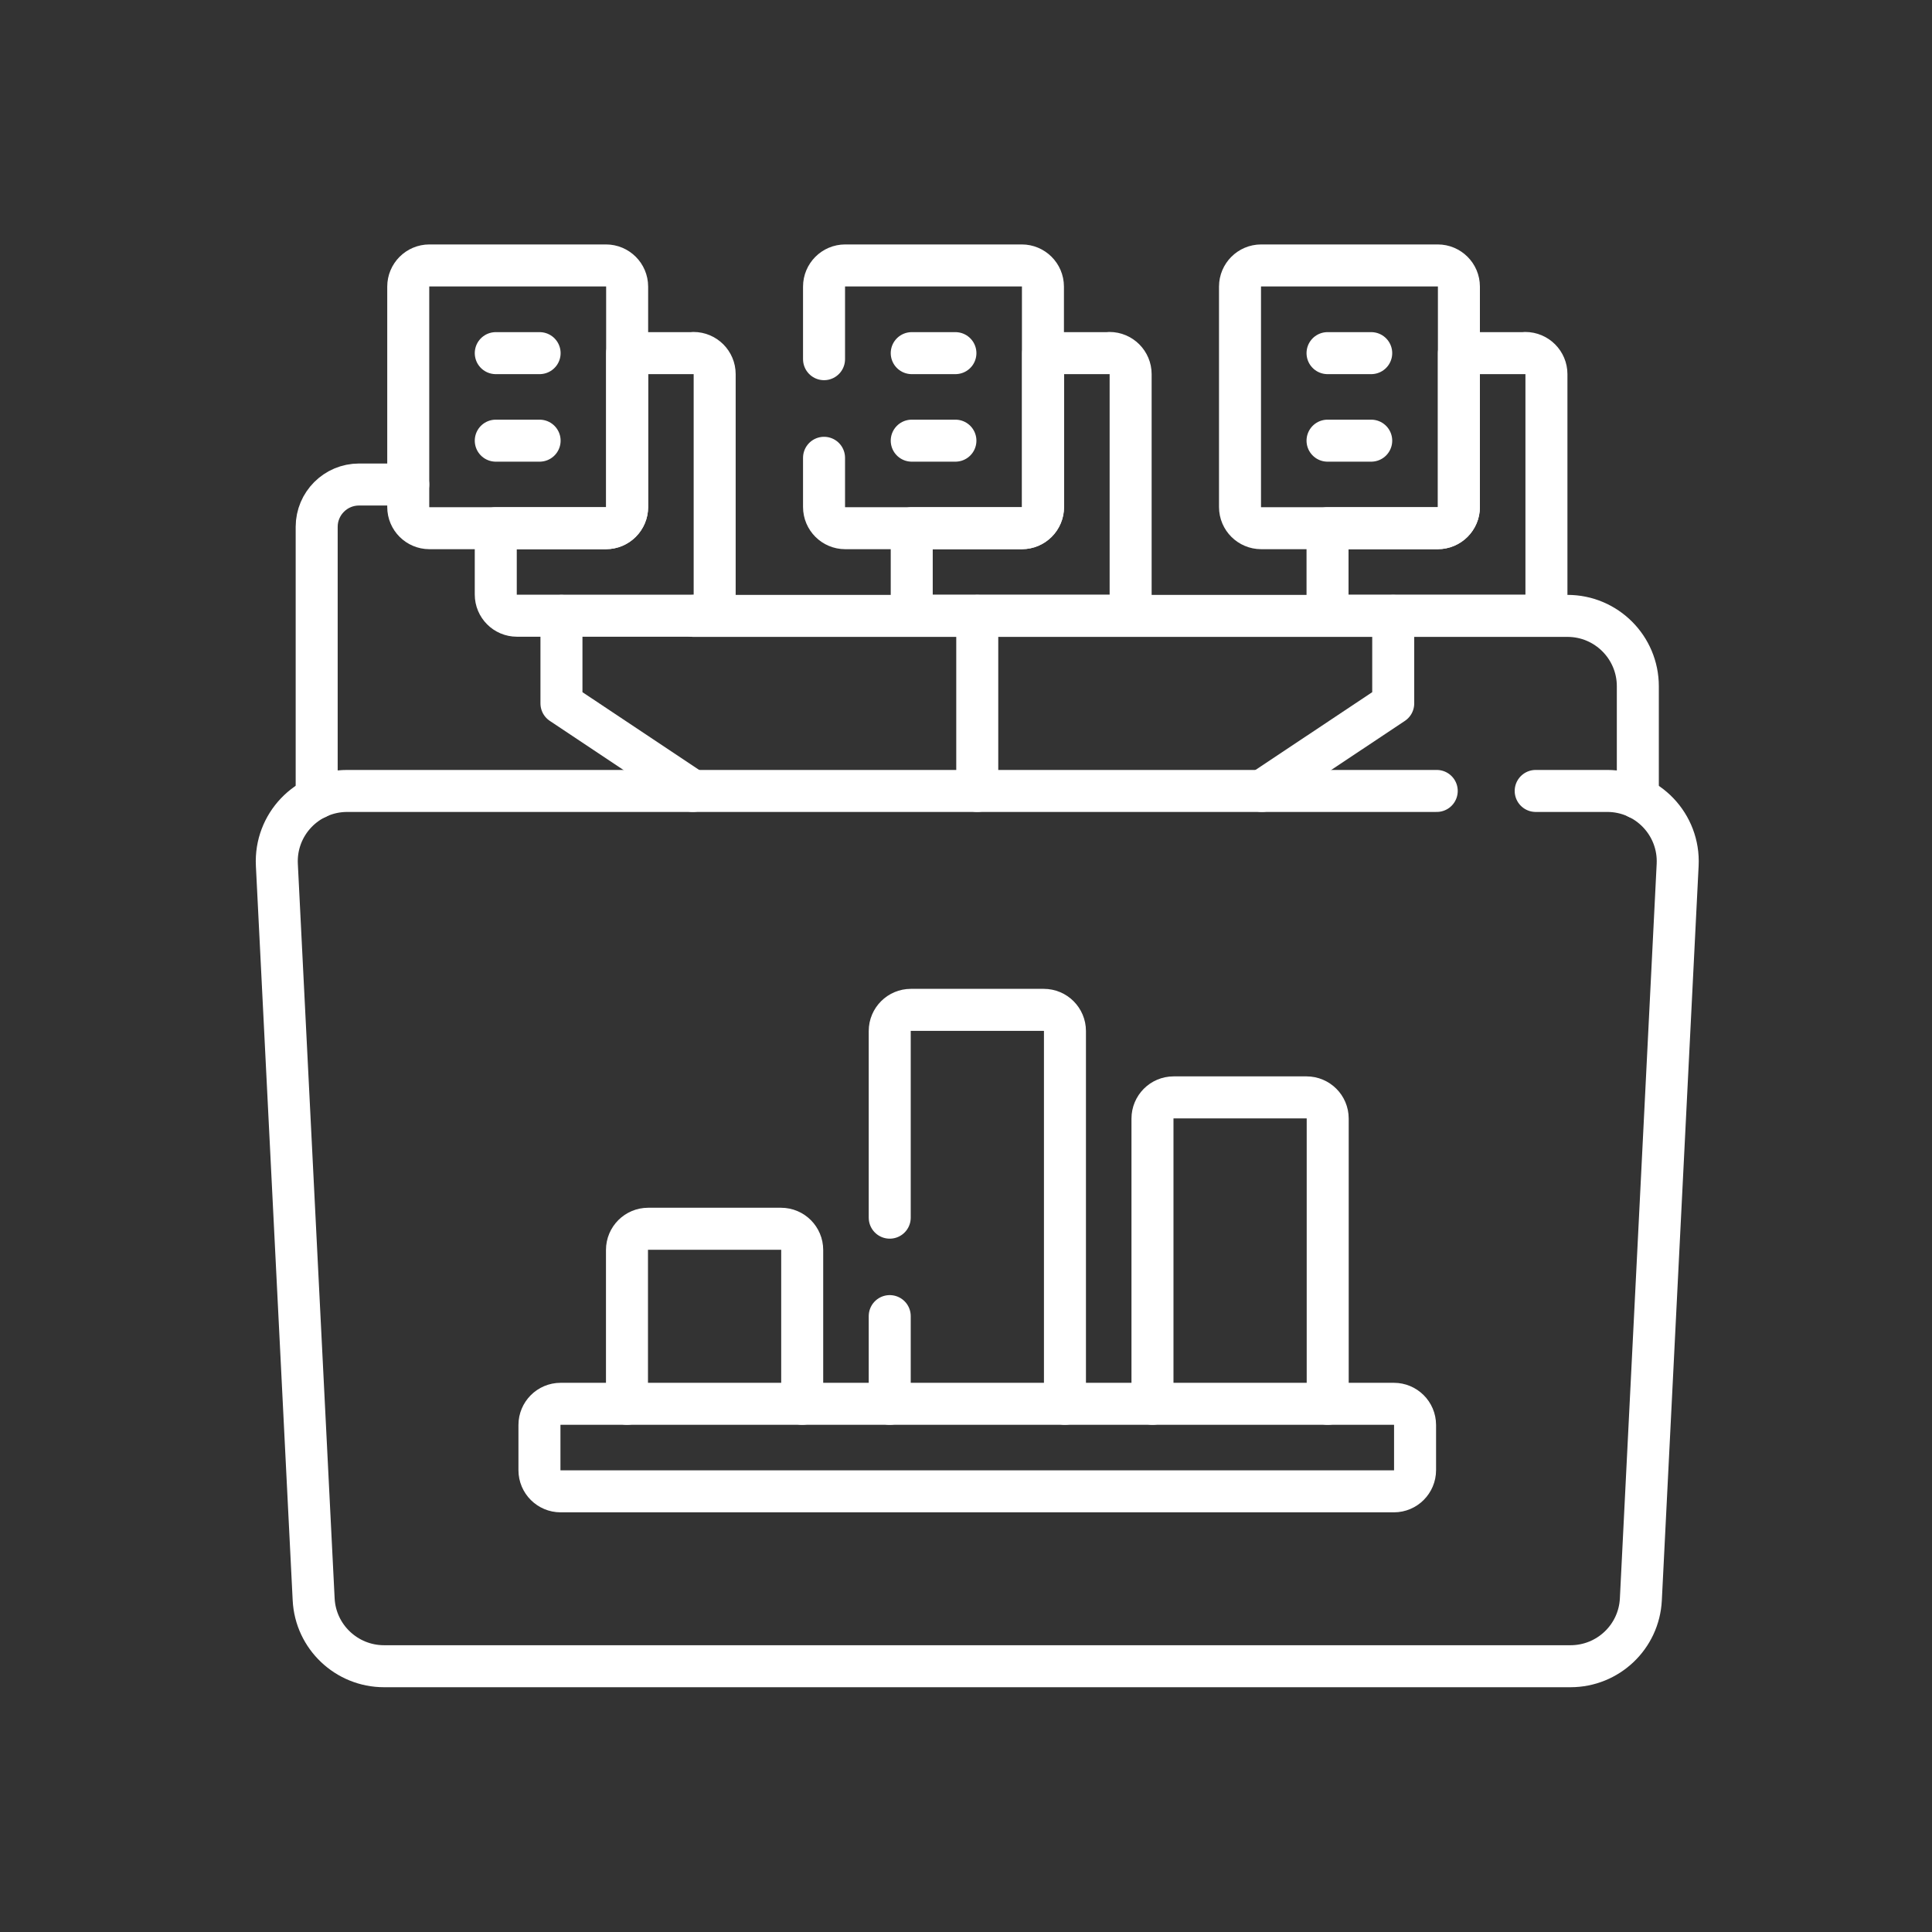 <?xml version="1.0" encoding="UTF-8"?>
<svg id="Layer_4" data-name="Layer 4" xmlns="http://www.w3.org/2000/svg" viewBox="0 0 115 115">
  <rect x="0" y="0" width="115" height="115" fill="#333333" stroke="none"/>
  <defs>
    <style>
      .cls-1 {
        fill: none;
        stroke: #fff;
        stroke-linecap: round;
        stroke-linejoin: round;
        stroke-width: 2.5px;
      }
    </style>
  </defs>
  <path class="cls-1" d="m66.04,21.02h-3.95v9.16c0,.69-.56,1.26-1.26,1.26h-6.56v3.95c0,.69.56,1.26,1.26,1.26h10.51c.69,0,1.26-.56,1.26-1.26v-13.12c0-.69-.56-1.26-1.26-1.26Z"/>
  <path class="cls-1" d="m49.05,21.38v-4.32c0-.69.56-1.26,1.26-1.26h10.51c.69,0,1.26.56,1.26,1.26v13.12c0,.69-.56,1.26-1.26,1.26h-10.51c-.69,0-1.26-.56-1.26-1.26v-2.93"/>
  <line class="cls-1" x1="54.27" y1="21.02" x2="56.87" y2="21.02"/>
  <line class="cls-1" x1="56.87" y1="26.23" x2="54.27" y2="26.23"/>
  <path class="cls-1" d="m36.07,31.44h-10.51c-.69,0-1.26-.56-1.26-1.26v-13.12c0-.69.56-1.26,1.26-1.26h10.51c.69,0,1.26.56,1.26,1.26v13.12c0,.69-.56,1.26-1.26,1.26Z"/>
  <line class="cls-1" x1="29.51" y1="21.02" x2="32.12" y2="21.02"/>
  <line class="cls-1" x1="32.12" y1="26.23" x2="29.51" y2="26.23"/>
  <path class="cls-1" d="m85.58,31.44h-10.51c-.69,0-1.26-.56-1.26-1.26v-13.12c0-.69.56-1.26,1.26-1.26h10.51c.69,0,1.26.56,1.26,1.26v13.12c0,.69-.56,1.26-1.26,1.26Z"/>
  <line class="cls-1" x1="79.02" y1="21.02" x2="81.62" y2="21.02"/>
  <line class="cls-1" x1="81.62" y1="26.23" x2="79.02" y2="26.23"/>
  <line class="cls-1" x1="58.17" y1="36.66" x2="58.17" y2="47.08"/>
  <polyline class="cls-1" points="33.42 36.66 33.42 41.87 41.24 47.08"/>
  <polyline class="cls-1" points="82.93 36.66 82.93 41.87 75.11 47.08"/>
  <path class="cls-1" d="m91.41,47.08h4.26c2.4,0,4.31,2.01,4.19,4.4l-2.19,43.72c-.11,2.23-1.95,3.98-4.19,3.98H22.86c-2.23,0-4.08-1.75-4.19-3.98l-2.19-43.72c-.12-2.4,1.79-4.4,4.19-4.4h64.85"/>
  <path class="cls-1" d="m82.97,88.77h-49.6c-.69,0-1.26-.56-1.26-1.26v-2.69c0-.69.56-1.26,1.26-1.26h49.6c.69,0,1.26.56,1.26,1.26v2.69c0,.69-.56,1.26-1.26,1.26Z"/>
  <path class="cls-1" d="m41.28,21.02h-3.95v9.16c0,.69-.56,1.26-1.26,1.26h-6.56v3.95c0,.69.56,1.26,1.26,1.26h10.51c.69,0,1.26-.56,1.26-1.26v-13.12c0-.69-.56-1.26-1.26-1.26Z"/>
  <path class="cls-1" d="m90.79,21.02h-3.95v9.16c0,.69-.56,1.26-1.26,1.26h-6.56v3.95c0,.69.56,1.26,1.26,1.26h10.51c.69,0,1.26-.56,1.26-1.26v-13.12c0-.69-.56-1.26-1.26-1.26Z"/>
  <path class="cls-1" d="m41.28,36.66h52.02c2.32,0,4.19,1.88,4.19,4.19v6.65"/>
  <path class="cls-1" d="m18.85,47.5v-16.14c0-1.39,1.13-2.52,2.52-2.52h2.93"/>
  <line class="cls-1" x1="52.96" y1="78.34" x2="52.96" y2="83.56"/>
  <path class="cls-1" d="m63.39,83.56v-22.19c0-.69-.56-1.26-1.26-1.26h-7.91c-.69,0-1.26.56-1.26,1.26v11.11"/>
  <path class="cls-1" d="m47.75,83.56v-9.16c0-.69-.56-1.26-1.26-1.26h-7.91c-.69,0-1.26.56-1.26,1.26v9.16"/>
  <path class="cls-1" d="m68.6,83.56v-16.98c0-.69.56-1.26,1.26-1.26h7.91c.69,0,1.26.56,1.26,1.26v16.98"/>
</svg>